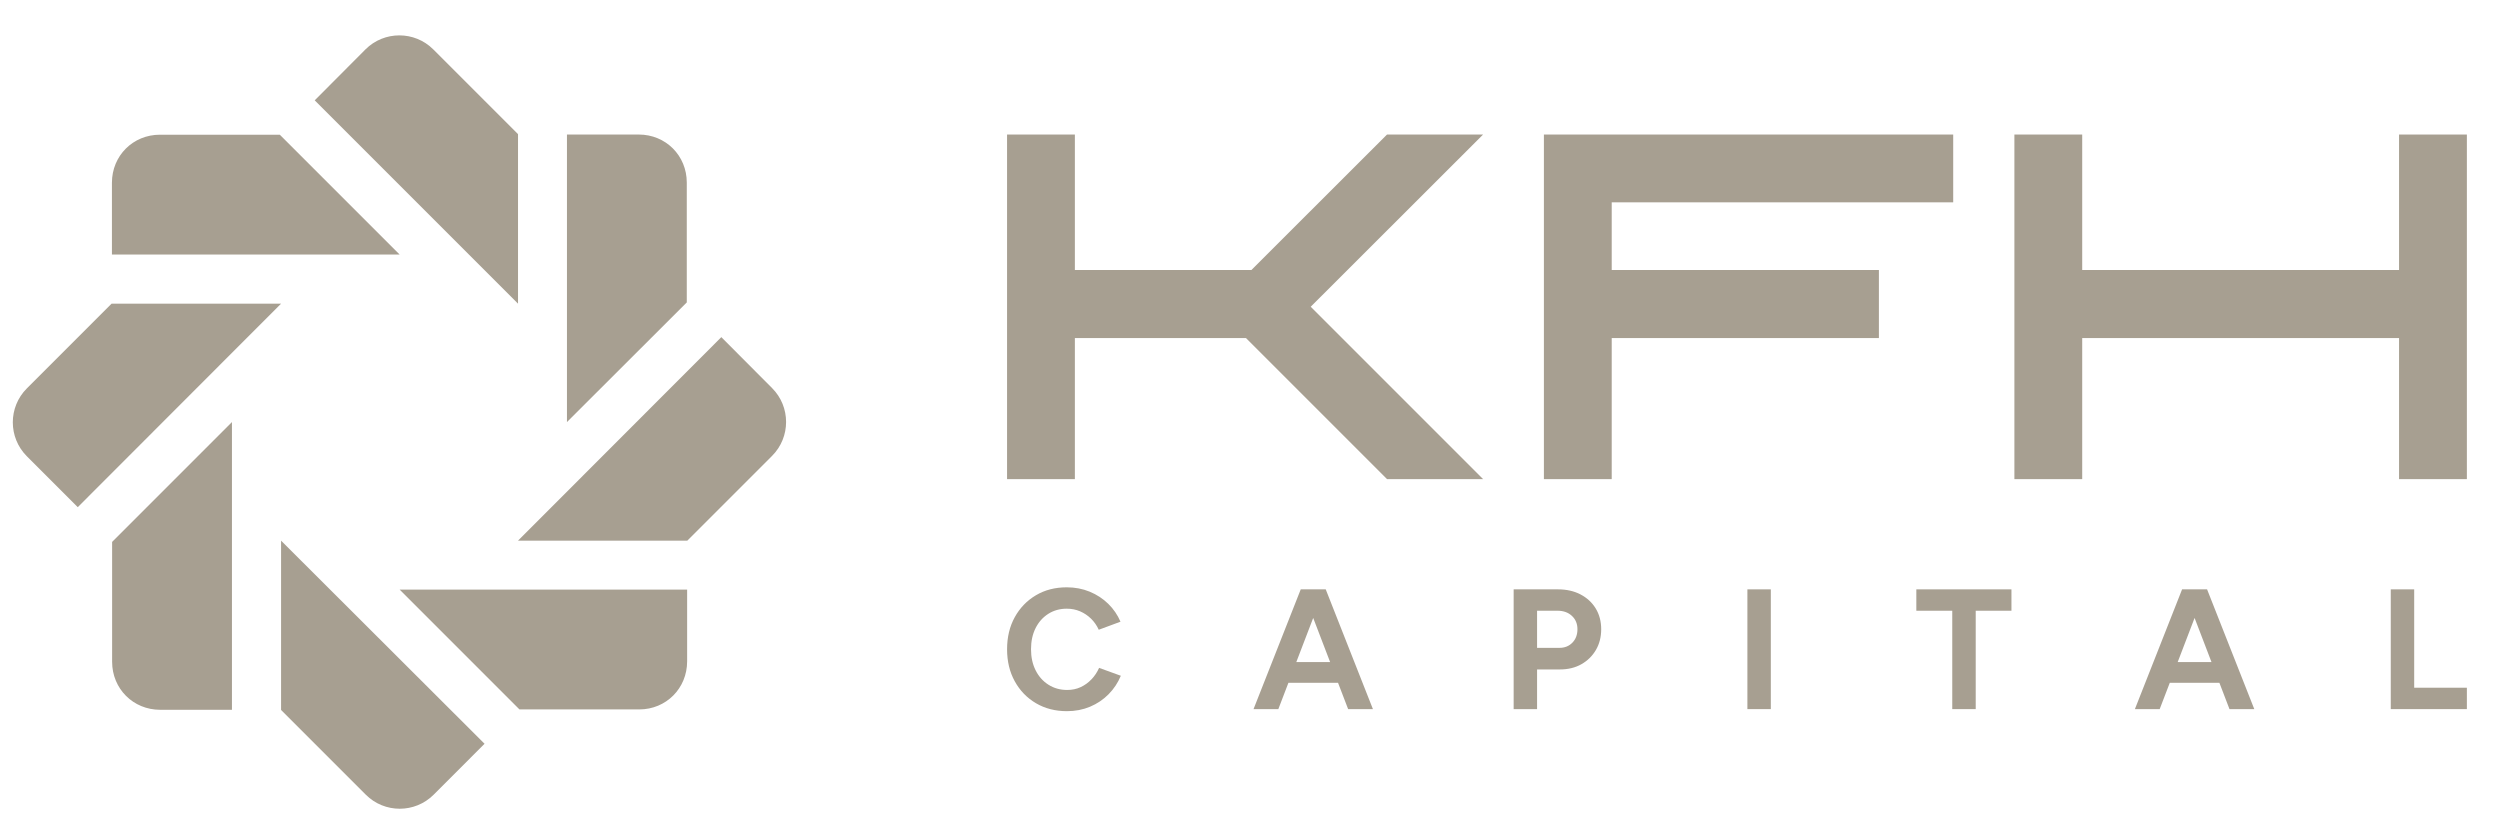<svg xmlns="http://www.w3.org/2000/svg" xmlns:xlink="http://www.w3.org/1999/xlink" width="1191" zoomAndPan="magnify" viewBox="0 0 893.25 300" height="400" preserveAspectRatio="xMidYMid meet" version="1.0"><path fill="#a79f91" d="M 40.059 193.625 L 82.875 150.805 L 82.875 253.609 L 57.227 253.609 C 47.582 253.609 40.059 246.086 40.059 236.445 Z M 185.602 253.477 L 228.414 253.477 C 237.992 253.477 245.512 245.953 245.512 236.309 L 245.512 210.656 L 142.785 210.656 Z M 257.73 120.457 L 185.09 193.172 L 245.578 193.172 L 275.859 162.891 C 282.539 156.207 282.539 145.336 275.859 138.656 Z M 100.426 253.668 L 130.703 283.949 C 137.387 290.633 148.254 290.633 154.938 283.949 L 173.133 265.75 L 100.426 193.172 Z M 245.387 65.234 C 245.387 55.594 237.867 48.07 228.223 48.07 L 202.574 48.07 L 202.574 150.805 L 245.387 108.055 Z M 185.09 47.934 L 154.812 17.652 C 148.129 10.969 137.262 10.969 130.578 17.652 L 112.449 35.852 L 185.09 108.5 Z M 99.973 48.129 L 57.156 48.129 C 47.516 48.129 39.992 55.648 39.992 65.293 L 39.992 90.945 L 142.785 90.945 Z M 39.867 108.5 L 9.59 138.781 C 2.906 145.465 2.906 156.332 9.59 163.016 L 27.785 181.215 L 100.426 108.5 Z M 857.18 171.184 L 881.414 171.184 L 881.414 48.07 L 857.18 48.07 L 857.18 96.48 L 743.973 96.48 L 743.973 48.07 L 719.742 48.07 L 719.742 171.184 L 743.973 171.184 L 743.973 120.785 L 857.18 120.785 Z M 575.867 72.305 L 697.879 72.305 L 697.879 48.07 L 551.637 48.07 L 551.637 171.184 L 575.867 171.184 L 575.867 120.785 L 671.332 120.785 L 671.332 96.48 L 575.867 96.48 Z M 495.582 48.07 L 447.117 96.48 L 384.051 96.48 L 384.051 48.07 L 359.82 48.07 L 359.82 171.184 L 384.051 171.184 L 384.051 120.785 L 445.188 120.785 L 495.582 171.184 L 529.91 171.184 L 468.32 109.598 L 529.91 48.07 Z M 495.582 48.07 " fill-opacity="1" fill-rule="nonzero"/><path fill="#a79f91" d="M 389.973 242.73 C 388.855 243.918 387.57 244.832 386.125 245.508 C 384.68 246.184 383.078 246.523 381.332 246.523 C 378.805 246.523 376.57 245.902 374.613 244.652 C 372.652 243.406 371.129 241.699 370.031 239.52 C 368.934 237.34 368.383 234.824 368.383 231.969 C 368.383 229.113 368.922 226.605 370.004 224.445 C 371.082 222.285 372.586 220.59 374.523 219.344 C 376.465 218.102 378.672 217.484 381.16 217.484 C 382.875 217.484 384.457 217.801 385.922 218.43 C 387.387 219.066 388.691 219.934 389.836 221.062 C 390.977 222.18 391.891 223.492 392.586 225.008 L 400.348 222.133 C 399.328 219.73 397.871 217.598 395.98 215.746 C 394.09 213.895 391.871 212.449 389.348 211.406 C 386.82 210.367 384.09 209.848 381.16 209.848 C 377.004 209.848 373.328 210.789 370.129 212.691 C 366.926 214.59 364.41 217.195 362.578 220.512 C 360.746 223.828 359.828 227.656 359.828 231.98 C 359.828 236.301 360.746 240.117 362.578 243.434 C 364.41 246.762 366.938 249.367 370.156 251.266 C 373.379 253.156 377.062 254.102 381.219 254.102 C 384.188 254.102 386.945 253.57 389.473 252.512 C 391.996 251.449 394.207 249.965 396.105 248.047 C 397.996 246.125 399.453 243.926 400.473 241.449 L 392.711 238.633 C 392.016 240.184 391.109 241.547 389.992 242.73 Z M 389.973 242.73 " fill-opacity="1" fill-rule="nonzero"/><path fill="#a79f91" d="M 473.125 210.578 L 464.754 210.578 L 447.887 253.367 L 456.75 253.367 L 460.355 243.957 L 478.078 243.957 L 481.688 253.367 L 490.547 253.367 L 473.684 210.578 Z M 463.172 236.551 L 469.207 220.793 L 475.246 236.551 Z M 463.172 236.551 " fill-opacity="1" fill-rule="nonzero"/><path fill="#a79f91" d="M 564.723 212.383 C 562.398 211.188 559.734 210.578 556.719 210.578 L 540.828 210.578 L 540.828 253.367 L 549.195 253.367 L 549.195 239.191 L 557.383 239.191 C 560.277 239.191 562.82 238.574 565.02 237.332 C 567.219 236.086 568.953 234.391 570.219 232.23 C 571.48 230.07 572.109 227.602 572.109 224.832 C 572.109 222.066 571.461 219.547 570.148 217.406 C 568.84 215.266 567.035 213.598 564.711 212.391 Z M 561.82 229.617 C 560.613 230.859 559.082 231.477 557.199 231.477 L 549.195 231.477 L 549.195 218.215 L 556.535 218.215 C 558.609 218.215 560.316 218.824 561.637 220.051 C 562.957 221.273 563.621 222.863 563.621 224.824 C 563.621 226.781 563.023 228.383 561.82 229.617 Z M 561.82 229.617 " fill-opacity="1" fill-rule="nonzero"/><path fill="#a79f91" d="M 624.344 210.578 L 632.715 210.578 L 632.715 253.367 L 624.344 253.367 Z M 624.344 210.578 " fill-opacity="1" fill-rule="nonzero"/><path fill="#a79f91" d="M 684.707 218.215 L 697.543 218.215 L 697.543 253.367 L 705.922 253.367 L 705.922 218.215 L 718.691 218.215 L 718.691 210.578 L 684.707 210.578 Z M 684.707 218.215 " fill-opacity="1" fill-rule="nonzero"/><path fill="#a79f91" d="M 788.031 210.578 L 779.66 210.578 L 762.797 253.367 L 771.656 253.367 L 775.266 243.957 L 792.988 243.957 L 796.594 253.367 L 805.457 253.367 L 788.59 210.578 Z M 778.09 236.551 L 784.125 220.793 L 790.164 236.551 Z M 778.09 236.551 " fill-opacity="1" fill-rule="nonzero"/><path fill="#a79f91" d="M 862.59 245.723 L 862.59 210.578 L 854.219 210.578 L 854.219 253.367 L 881.414 253.367 L 881.414 245.723 Z M 862.59 245.723 " fill-opacity="1" fill-rule="nonzero"/></svg>